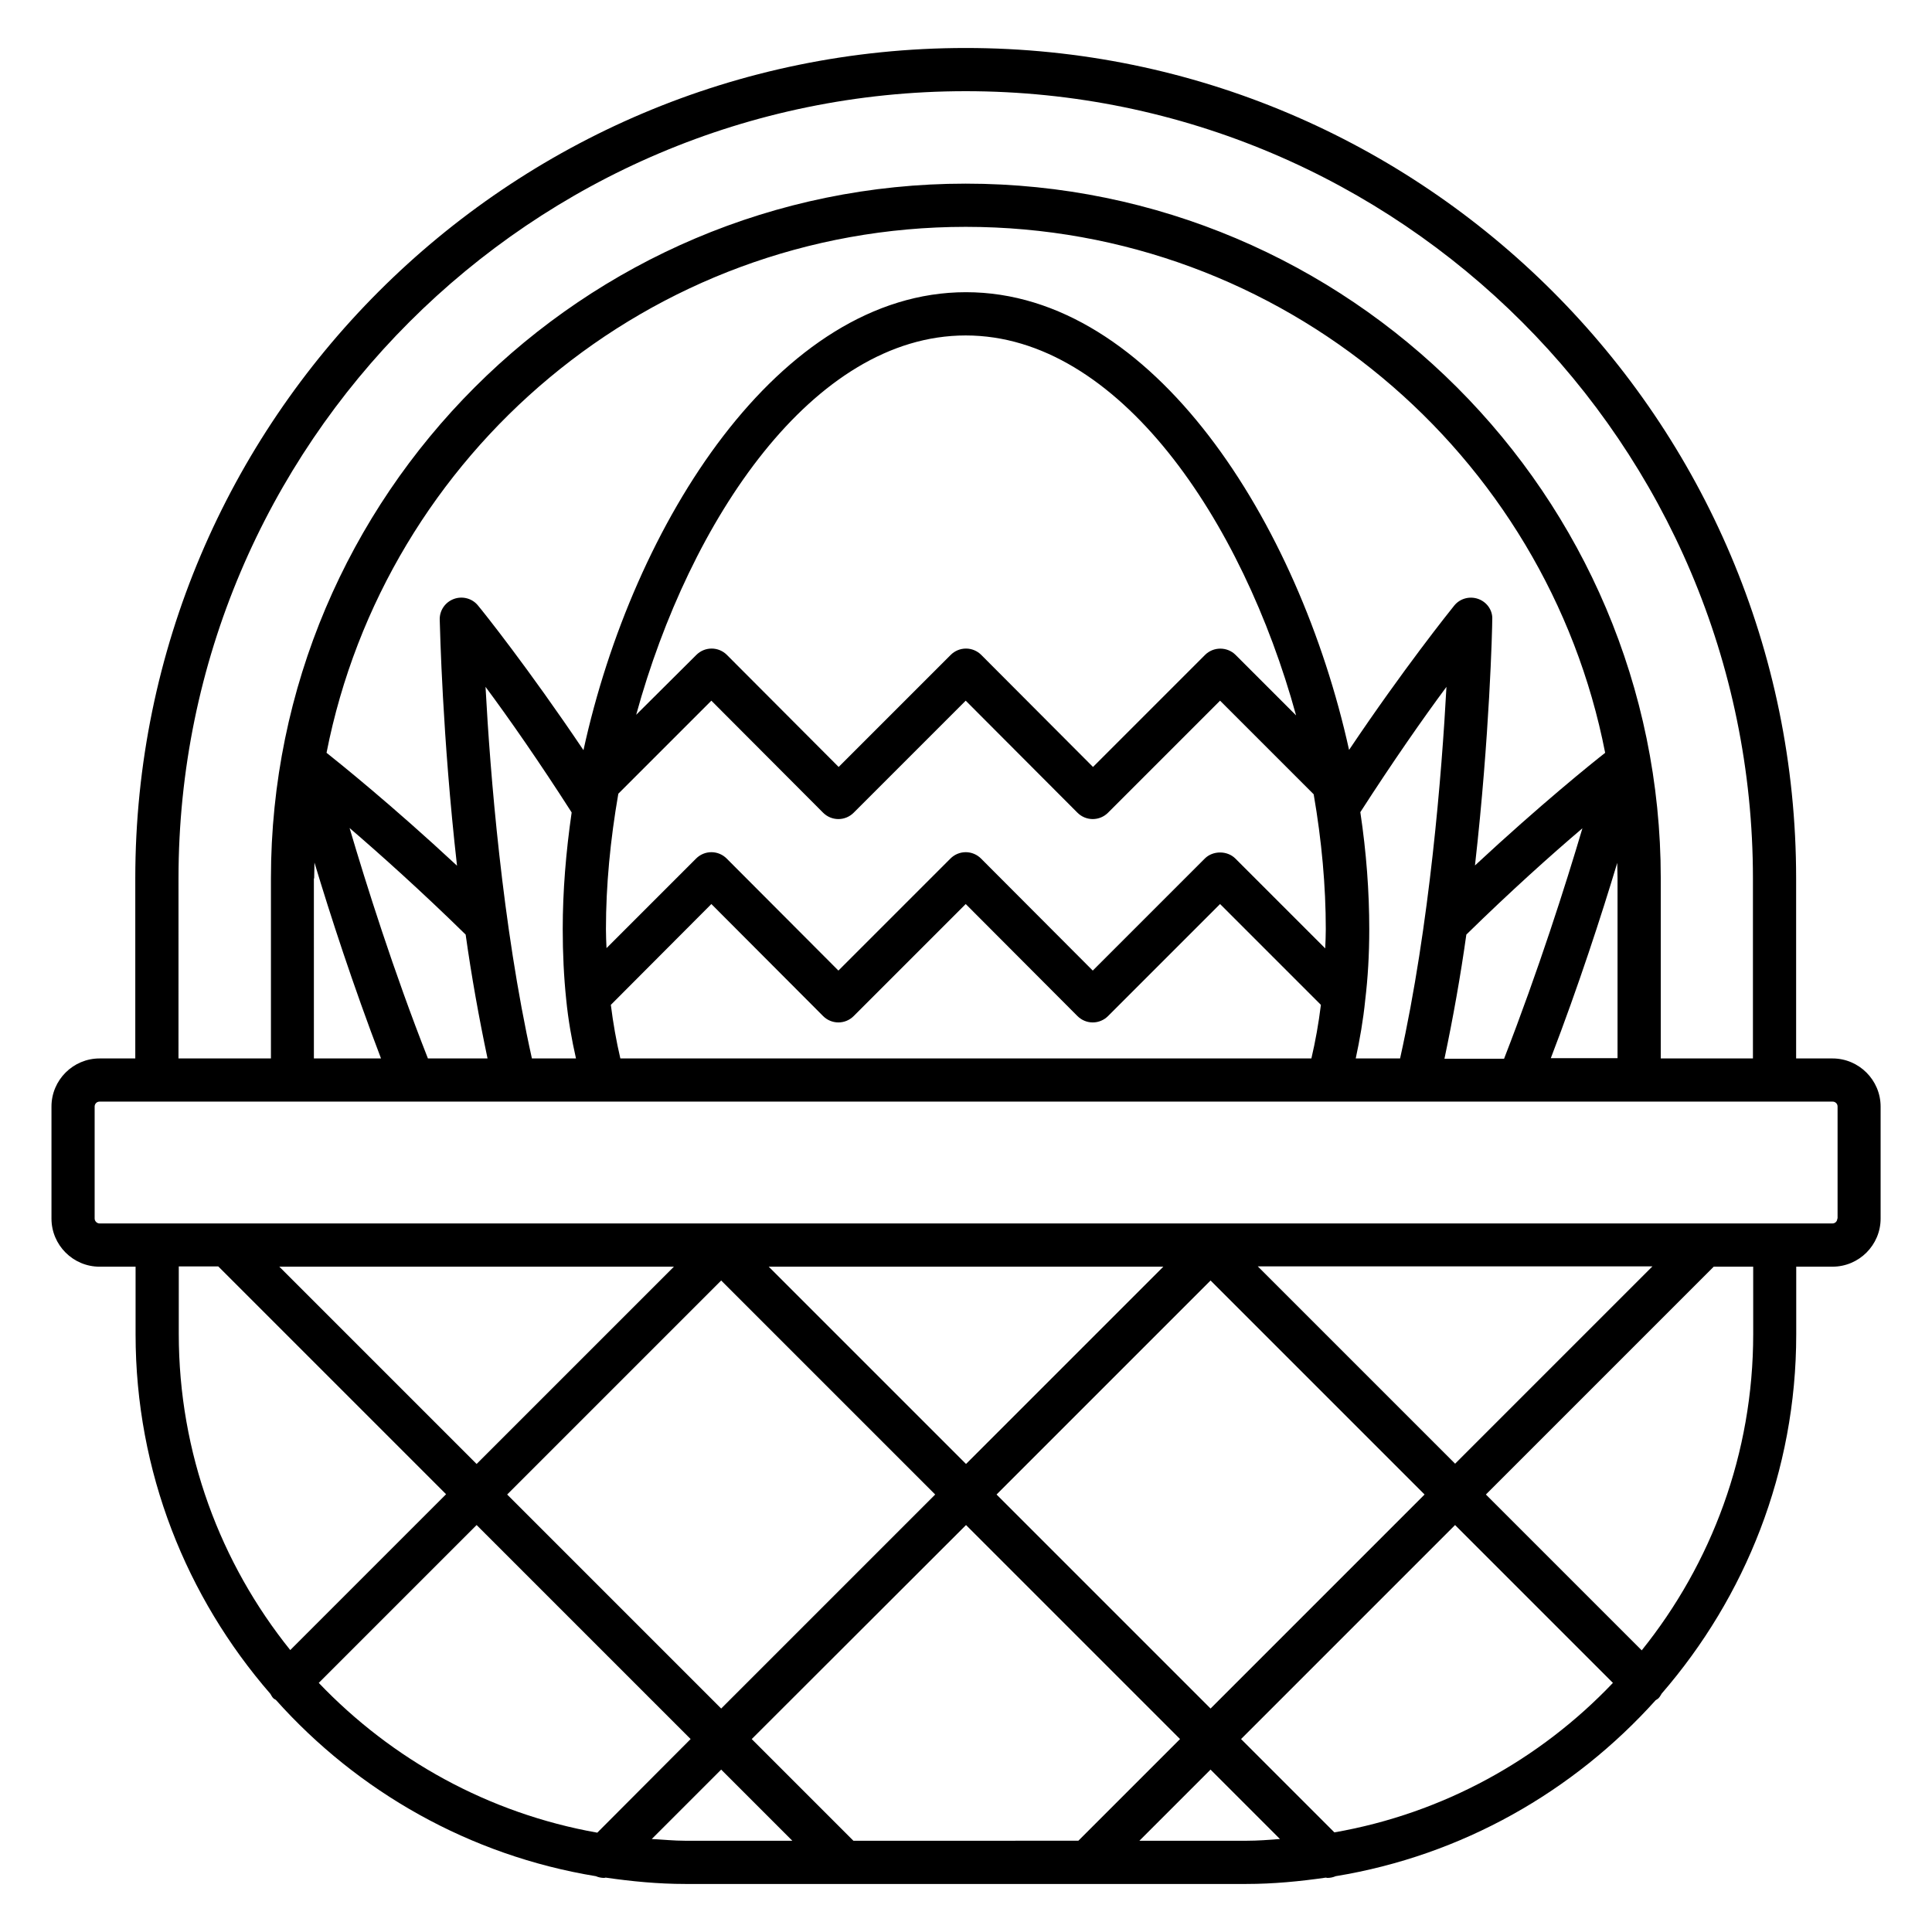 <?xml version="1.0" encoding="UTF-8"?>
<!-- The Best Svg Icon site in the world: iconSvg.co, Visit us! https://iconsvg.co -->
<svg fill="#000000" width="800px" height="800px" version="1.1" viewBox="144 144 512 512" xmlns="http://www.w3.org/2000/svg">
 <path d="m629.61 424.5h-9.617v-47.711c0-121.37-98.699-220.07-220.07-220.07-121.37 0-220.07 98.703-220.07 220.07v47.711h-9.465c-7.023 0-12.746 5.727-12.746 12.746v29.695c0 7.023 5.727 12.746 12.746 12.746h9.543v17.938c0 36.41 13.512 69.695 35.727 95.266 0.23 0.383 0.457 0.84 0.762 1.145 0.23 0.23 0.457 0.305 0.688 0.457 21.68 24.273 51.297 41.223 84.809 46.719 0.688 0.305 1.449 0.457 2.215 0.457 0.152 0 0.23-0.078 0.383-0.078 6.871 0.992 13.895 1.68 21.07 1.68h42.137 0.078 0.078 64.121 0.078 0.078 42.137c7.176 0 14.199-0.688 21.07-1.68 0.152 0 0.23 0.078 0.383 0.078 0.762 0 1.527-0.152 2.215-0.457 33.512-5.496 63.051-22.441 84.809-46.641 0.23-0.152 0.535-0.305 0.762-0.535 0.383-0.383 0.535-0.762 0.84-1.223 22.137-25.57 35.648-58.777 35.648-95.191v-17.938h9.617c7.023 0 12.746-5.727 12.746-12.746v-29.695c-0.012-7.019-5.738-12.742-12.762-12.742zm-74.656 0c7.406-19.312 13.434-37.863 17.633-51.832 0 1.375 0.078 2.672 0.078 4.047v47.711l-17.711-0.004zm-297.55 0c-9.16-23.281-16.336-46.105-20.762-61.066 8.09 6.945 19.082 16.793 30.762 28.242 1.527 10.914 3.512 21.984 5.801 32.824zm278.39-121.76c-2.289-0.84-4.887-0.152-6.414 1.754-1.223 1.527-13.359 16.641-27.863 38.242-13.281-60.227-51.984-121.3-101.52-121.3-49.465 0-88.242 61.145-101.37 121.37-14.578-21.68-26.641-36.793-27.938-38.32-1.527-1.91-4.121-2.594-6.414-1.754-2.289 0.84-3.816 3.055-3.742 5.496 0.078 2.289 0.688 30.84 4.582 65.191-17.406-16.184-31.223-27.25-34.578-29.922 15.574-79.309 85.57-139.38 169.39-139.38 83.891 0 153.97 60.074 169.46 139.39-3.434 2.672-17.176 13.742-34.504 29.848 3.894-34.352 4.582-62.898 4.582-65.191 0.148-2.367-1.375-4.582-3.668-5.422zm-231.06 92.52c-0.078-1.68-0.152-3.281-0.152-5.039 0-11.527 1.145-23.586 3.281-35.879l24.656-24.656 29.617 29.695c1.07 1.07 2.519 1.68 4.047 1.68s2.977-0.609 4.047-1.68l29.695-29.695 29.617 29.695c1.07 1.07 2.519 1.68 4.047 1.68s2.977-0.609 4.047-1.68l29.695-29.695 24.809 24.809c2.137 12.367 3.207 24.352 3.207 35.727 0 1.754-0.078 3.434-0.152 5.113l-23.816-23.816c-2.137-2.137-5.953-2.137-8.09 0l-29.695 29.695-29.617-29.695c-1.07-1.07-2.519-1.68-4.047-1.68-1.527 0-2.977 0.609-4.047 1.68l-29.695 29.695-29.617-29.695c-1.07-1.07-2.519-1.68-4.047-1.68-1.527 0-2.977 0.609-4.047 1.68zm7.859-61.832c14.199-51.68 46.871-100.53 87.328-100.53 40.535 0 73.359 49.008 87.555 100.69l-16.031-16.031c-2.215-2.215-5.879-2.215-8.09 0l-29.695 29.695-29.617-29.695c-1.07-1.07-2.519-1.68-4.047-1.68s-2.977 0.609-4.047 1.68l-29.695 29.695-29.617-29.695c-1.07-1.07-2.519-1.68-4.047-1.68s-2.977 0.609-4.047 1.68zm-27.633 91.07c-7.863-35.344-11.07-75.723-12.289-98.473 6.184 8.32 14.273 19.922 22.824 33.281-1.527 10.535-2.367 20.914-2.367 30.914 0 6.488 0.305 12.746 0.918 18.625 0.535 5.418 1.449 10.609 2.594 15.648zm23.438 0c-1.07-4.582-1.91-9.312-2.519-14.199l26.641-26.719 29.617 29.695c1.07 1.07 2.519 1.68 4.047 1.68s2.977-0.609 4.047-1.68l29.695-29.695 29.617 29.695c1.07 1.07 2.519 1.68 4.047 1.68s2.977-0.609 4.047-1.68l29.695-29.695 26.719 26.719c-0.609 4.961-1.449 9.617-2.519 14.199zm197.4-15.496c0.688-5.727 1.07-11.91 1.07-18.777 0-9.922-0.762-20.305-2.367-30.992 8.551-13.281 16.641-24.887 22.824-33.207-1.223 22.746-4.426 63.129-12.289 98.473h-11.754c1.066-4.965 1.984-10.156 2.516-15.496zm26.797-17.328c11.68-11.449 22.594-21.223 30.762-28.168-4.426 14.961-11.68 37.711-20.762 61.066h-15.801c2.289-10.84 4.273-21.984 5.801-32.898zm-341.29-14.887c0-115.04 93.586-208.62 208.62-208.62s208.62 93.586 208.62 208.62v47.711h-24.426v-47.711c0-101.52-82.594-184.12-184.2-184.12-101.52 0-184.12 82.594-184.12 184.12v47.711h-24.5zm35.953 0c0-1.375 0.078-2.824 0.078-4.199 4.199 13.969 10.23 32.52 17.633 51.906h-17.785l-0.004-47.707zm-35.879 102.82h10.457l60.379 60.379-41.297 41.297c-18.473-22.977-29.543-52.137-29.543-83.816zm178.78 152.21-26.945-26.945 56.793-56.719 56.715 56.715-26.945 26.945zm-35.039-35.039-56.715-56.715 56.715-56.715 56.715 56.715zm72.977-56.715 56.715-56.715 56.715 56.715-56.715 56.715zm69.234-60.457h104.58l-52.289 52.289zm-77.324 52.363-52.289-52.289h104.58zm-129.7 0-52.289-52.289h104.58zm-41.832 58.016 41.832-41.832 56.715 56.715-24.734 24.809c-28.852-5.113-54.422-19.387-73.812-39.691zm88.246 41.375 18.398-18.398 18.855 18.855h-28.398c-2.981 0-5.879-0.305-8.855-0.457zm129.23 0.457 18.855-18.855 18.398 18.398c-2.902 0.23-5.879 0.457-8.855 0.457zm51.676-2.215-24.734-24.734 56.715-56.715 41.832 41.832c-19.309 20.305-44.957 34.578-73.812 39.617zm110.99-132.06c0 31.68-11.07 60.84-29.543 83.816l-41.297-41.297 60.379-60.379h10.457zm22.289-30.609c0 0.688-0.535 1.297-1.297 1.297h-459.23c-0.688 0-1.297-0.609-1.297-1.297v-29.695c0-0.688 0.535-1.297 1.297-1.297h459.3c0.688 0 1.297 0.535 1.297 1.297v29.695z"/>
</svg>